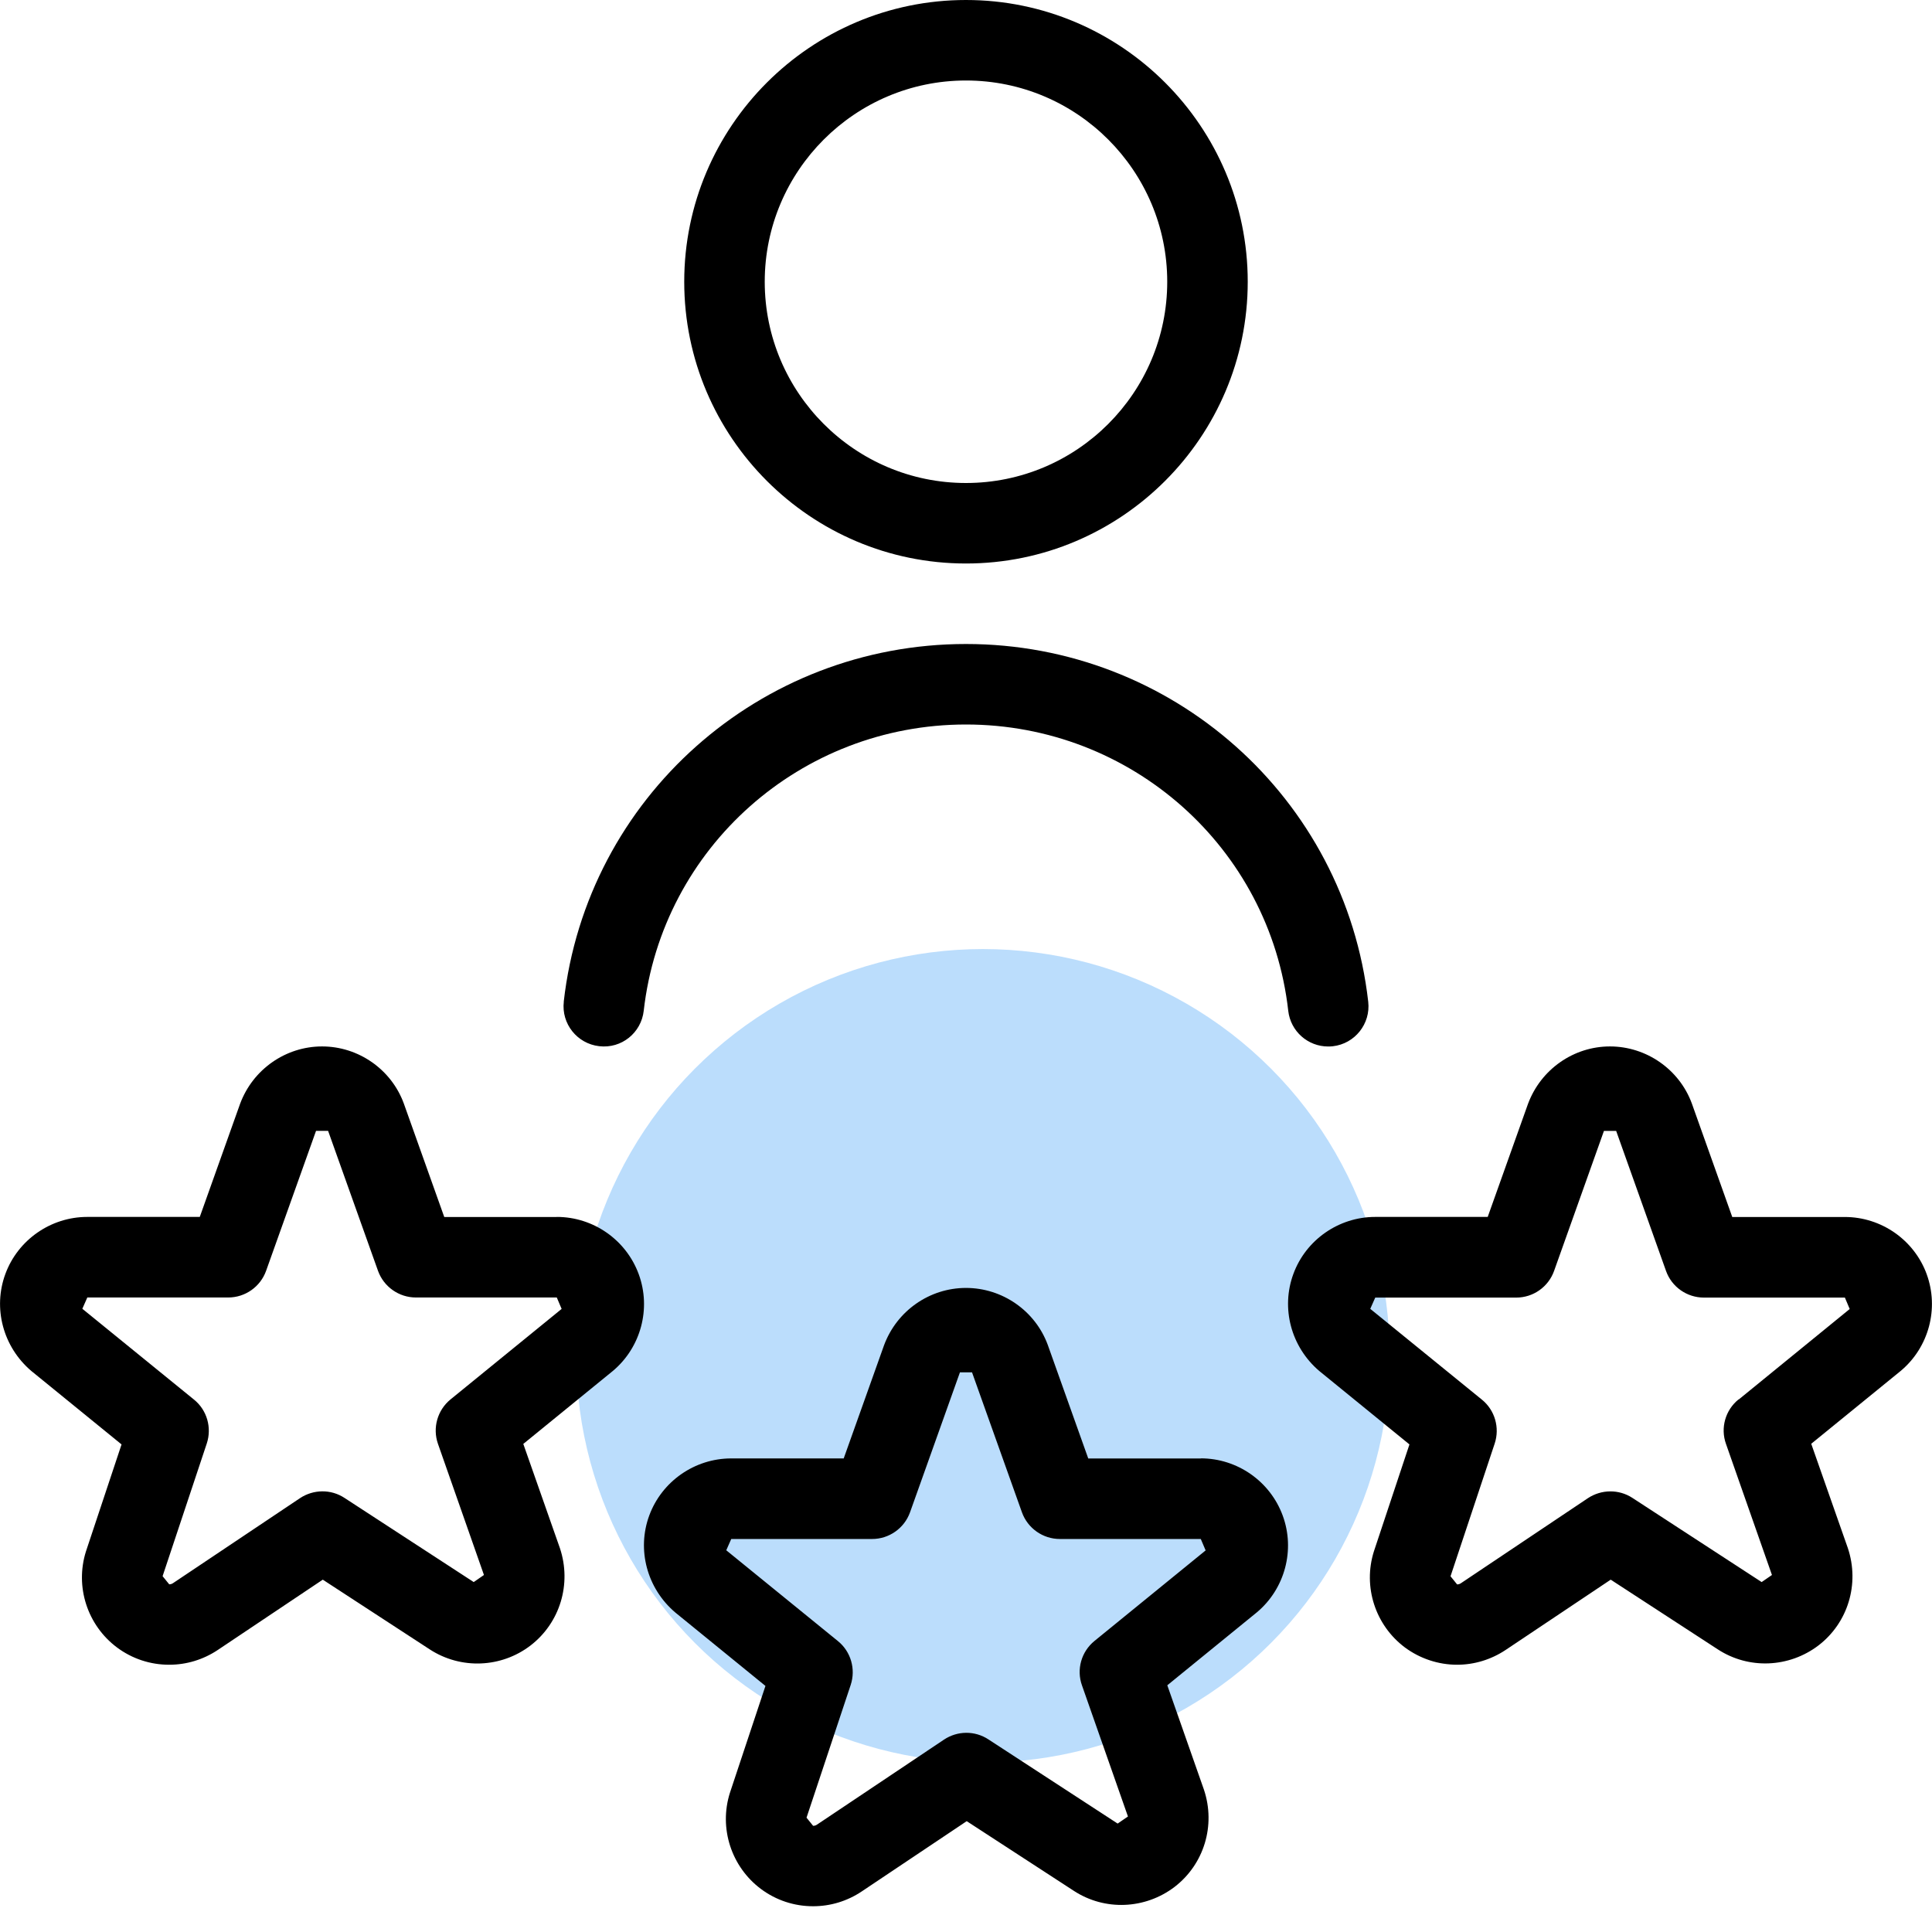 <svg xmlns="http://www.w3.org/2000/svg" width="57" height="57" viewBox="0 0 57 57" fill="none"><g clip-path="url(#clip0_51_138)"><circle cx="29" cy="40" r="12" fill="#BBDDFC"></circle><path d="M28.499 16.625C33.083 16.625 36.812 12.896 36.812 8.312C36.812 3.729 33.083 0 28.499 0C23.916 0 20.187 3.729 20.187 8.312C20.187 12.896 23.916 16.625 28.499 16.625ZM28.499 2.375C31.775 2.375 34.437 5.04 34.437 8.312C34.437 11.585 31.775 14.25 28.499 14.25C25.224 14.25 22.562 11.585 22.562 8.312C22.562 5.04 25.227 2.375 28.499 2.375ZM16.632 29.555C17.313 23.536 22.415 19 28.499 19C34.584 19 39.683 23.536 40.367 29.555C40.441 30.205 39.973 30.794 39.322 30.868C39.275 30.873 39.232 30.875 39.185 30.875C38.588 30.875 38.075 30.428 38.007 29.82C37.463 25.006 33.373 21.375 28.499 21.375C23.626 21.375 19.539 25.006 18.992 29.82C18.919 30.471 18.337 30.944 17.679 30.866C17.028 30.792 16.558 30.205 16.634 29.552L16.632 29.555ZM35.427 43.03H32.107L30.912 39.677C30.542 38.672 29.573 37.998 28.499 37.998C27.426 37.998 26.459 38.672 26.082 39.689L24.892 43.028H21.572C20.496 43.028 19.527 43.705 19.156 44.709C18.783 45.716 19.085 46.864 19.926 47.576L22.583 49.74L21.534 52.896C21.206 53.936 21.574 55.074 22.448 55.729C22.897 56.064 23.431 56.24 23.989 56.24C24.5 56.24 24.994 56.09 25.421 55.805L28.521 53.73L31.682 55.786C32.596 56.383 33.786 56.33 34.653 55.67C35.52 55.005 35.874 53.86 35.52 52.801L34.439 49.721L37.085 47.566C37.909 46.873 38.216 45.728 37.845 44.717C37.475 43.705 36.506 43.026 35.427 43.026V43.03ZM32.292 48.412C31.903 48.728 31.753 49.253 31.922 49.725L33.278 53.592L32.974 53.801L29.16 51.317C28.761 51.055 28.248 51.06 27.851 51.324L24.101 53.834C24.058 53.863 24.018 53.867 23.989 53.867L23.795 53.627L25.098 49.711C25.253 49.243 25.103 48.725 24.721 48.417L21.427 45.738L21.574 45.405H25.73C26.231 45.405 26.68 45.089 26.849 44.617L28.321 40.489H28.678L30.15 44.617C30.319 45.089 30.768 45.405 31.269 45.405H35.427L35.57 45.742L32.292 48.412ZM56.845 37.596C56.477 36.584 55.506 35.905 54.427 35.905H51.107L49.912 32.549C49.54 31.547 48.571 30.873 47.499 30.873C46.428 30.873 45.462 31.547 45.082 32.564L43.892 35.903H40.572C39.498 35.903 38.527 36.58 38.159 37.584C37.786 38.591 38.087 39.739 38.926 40.451L41.583 42.615L40.534 45.771C40.206 46.811 40.574 47.949 41.448 48.604C41.892 48.934 42.438 49.115 42.987 49.115C43.495 49.115 43.989 48.965 44.419 48.68L47.521 46.605L50.68 48.661C51.594 49.258 52.784 49.205 53.651 48.545C54.518 47.88 54.871 46.735 54.518 45.676L53.437 42.596L56.083 40.441C56.907 39.748 57.213 38.603 56.843 37.592L56.845 37.596ZM51.292 41.287C50.903 41.603 50.753 42.128 50.922 42.6L52.278 46.467L51.974 46.676L48.16 44.192C47.763 43.933 47.248 43.938 46.851 44.199L43.103 46.709C43.068 46.733 43.032 46.745 42.989 46.745L42.795 46.505L44.098 42.589C44.253 42.121 44.103 41.603 43.721 41.294L40.427 38.615L40.574 38.283H44.733C45.236 38.283 45.683 37.967 45.851 37.494L47.321 33.366H47.682L49.152 37.494C49.319 37.967 49.768 38.283 50.271 38.283H54.43L54.572 38.62L51.295 41.292L51.292 41.287ZM16.427 35.905H13.107L11.912 32.552C11.542 31.547 10.573 30.873 9.502 30.873C8.431 30.873 7.462 31.547 7.084 32.564L5.894 35.903H2.574C1.498 35.903 0.529 36.58 0.159 37.584C-0.214 38.591 0.087 39.739 0.928 40.451L3.586 42.615L2.536 45.771C2.208 46.811 2.576 47.949 3.45 48.604C3.899 48.939 4.434 49.115 4.992 49.115C5.502 49.115 5.996 48.965 6.424 48.68L9.523 46.605L12.682 48.664C13.596 49.258 14.791 49.21 15.655 48.545C16.52 47.878 16.871 46.733 16.52 45.678L15.439 42.6L18.085 40.444C18.909 39.75 19.216 38.606 18.845 37.594C18.475 36.582 17.506 35.903 16.427 35.903V35.905ZM13.292 41.287C12.905 41.603 12.756 42.128 12.922 42.6L14.278 46.467L13.976 46.676L10.162 44.192C9.763 43.93 9.248 43.938 8.853 44.199L5.103 46.709C5.061 46.738 5.02 46.742 4.992 46.742L4.797 46.502L6.101 42.586C6.255 42.118 6.106 41.6 5.723 41.292L2.429 38.613L2.576 38.28H6.733C7.234 38.28 7.683 37.964 7.851 37.492L9.324 33.364H9.68L11.152 37.492C11.321 37.964 11.77 38.28 12.271 38.28H16.427L16.57 38.617L13.292 41.287Z" fill="black"></path></g><defs><clipPath id="clip0_51_138"><rect width="57" height="57" fill="white"></rect></clipPath></defs></svg>